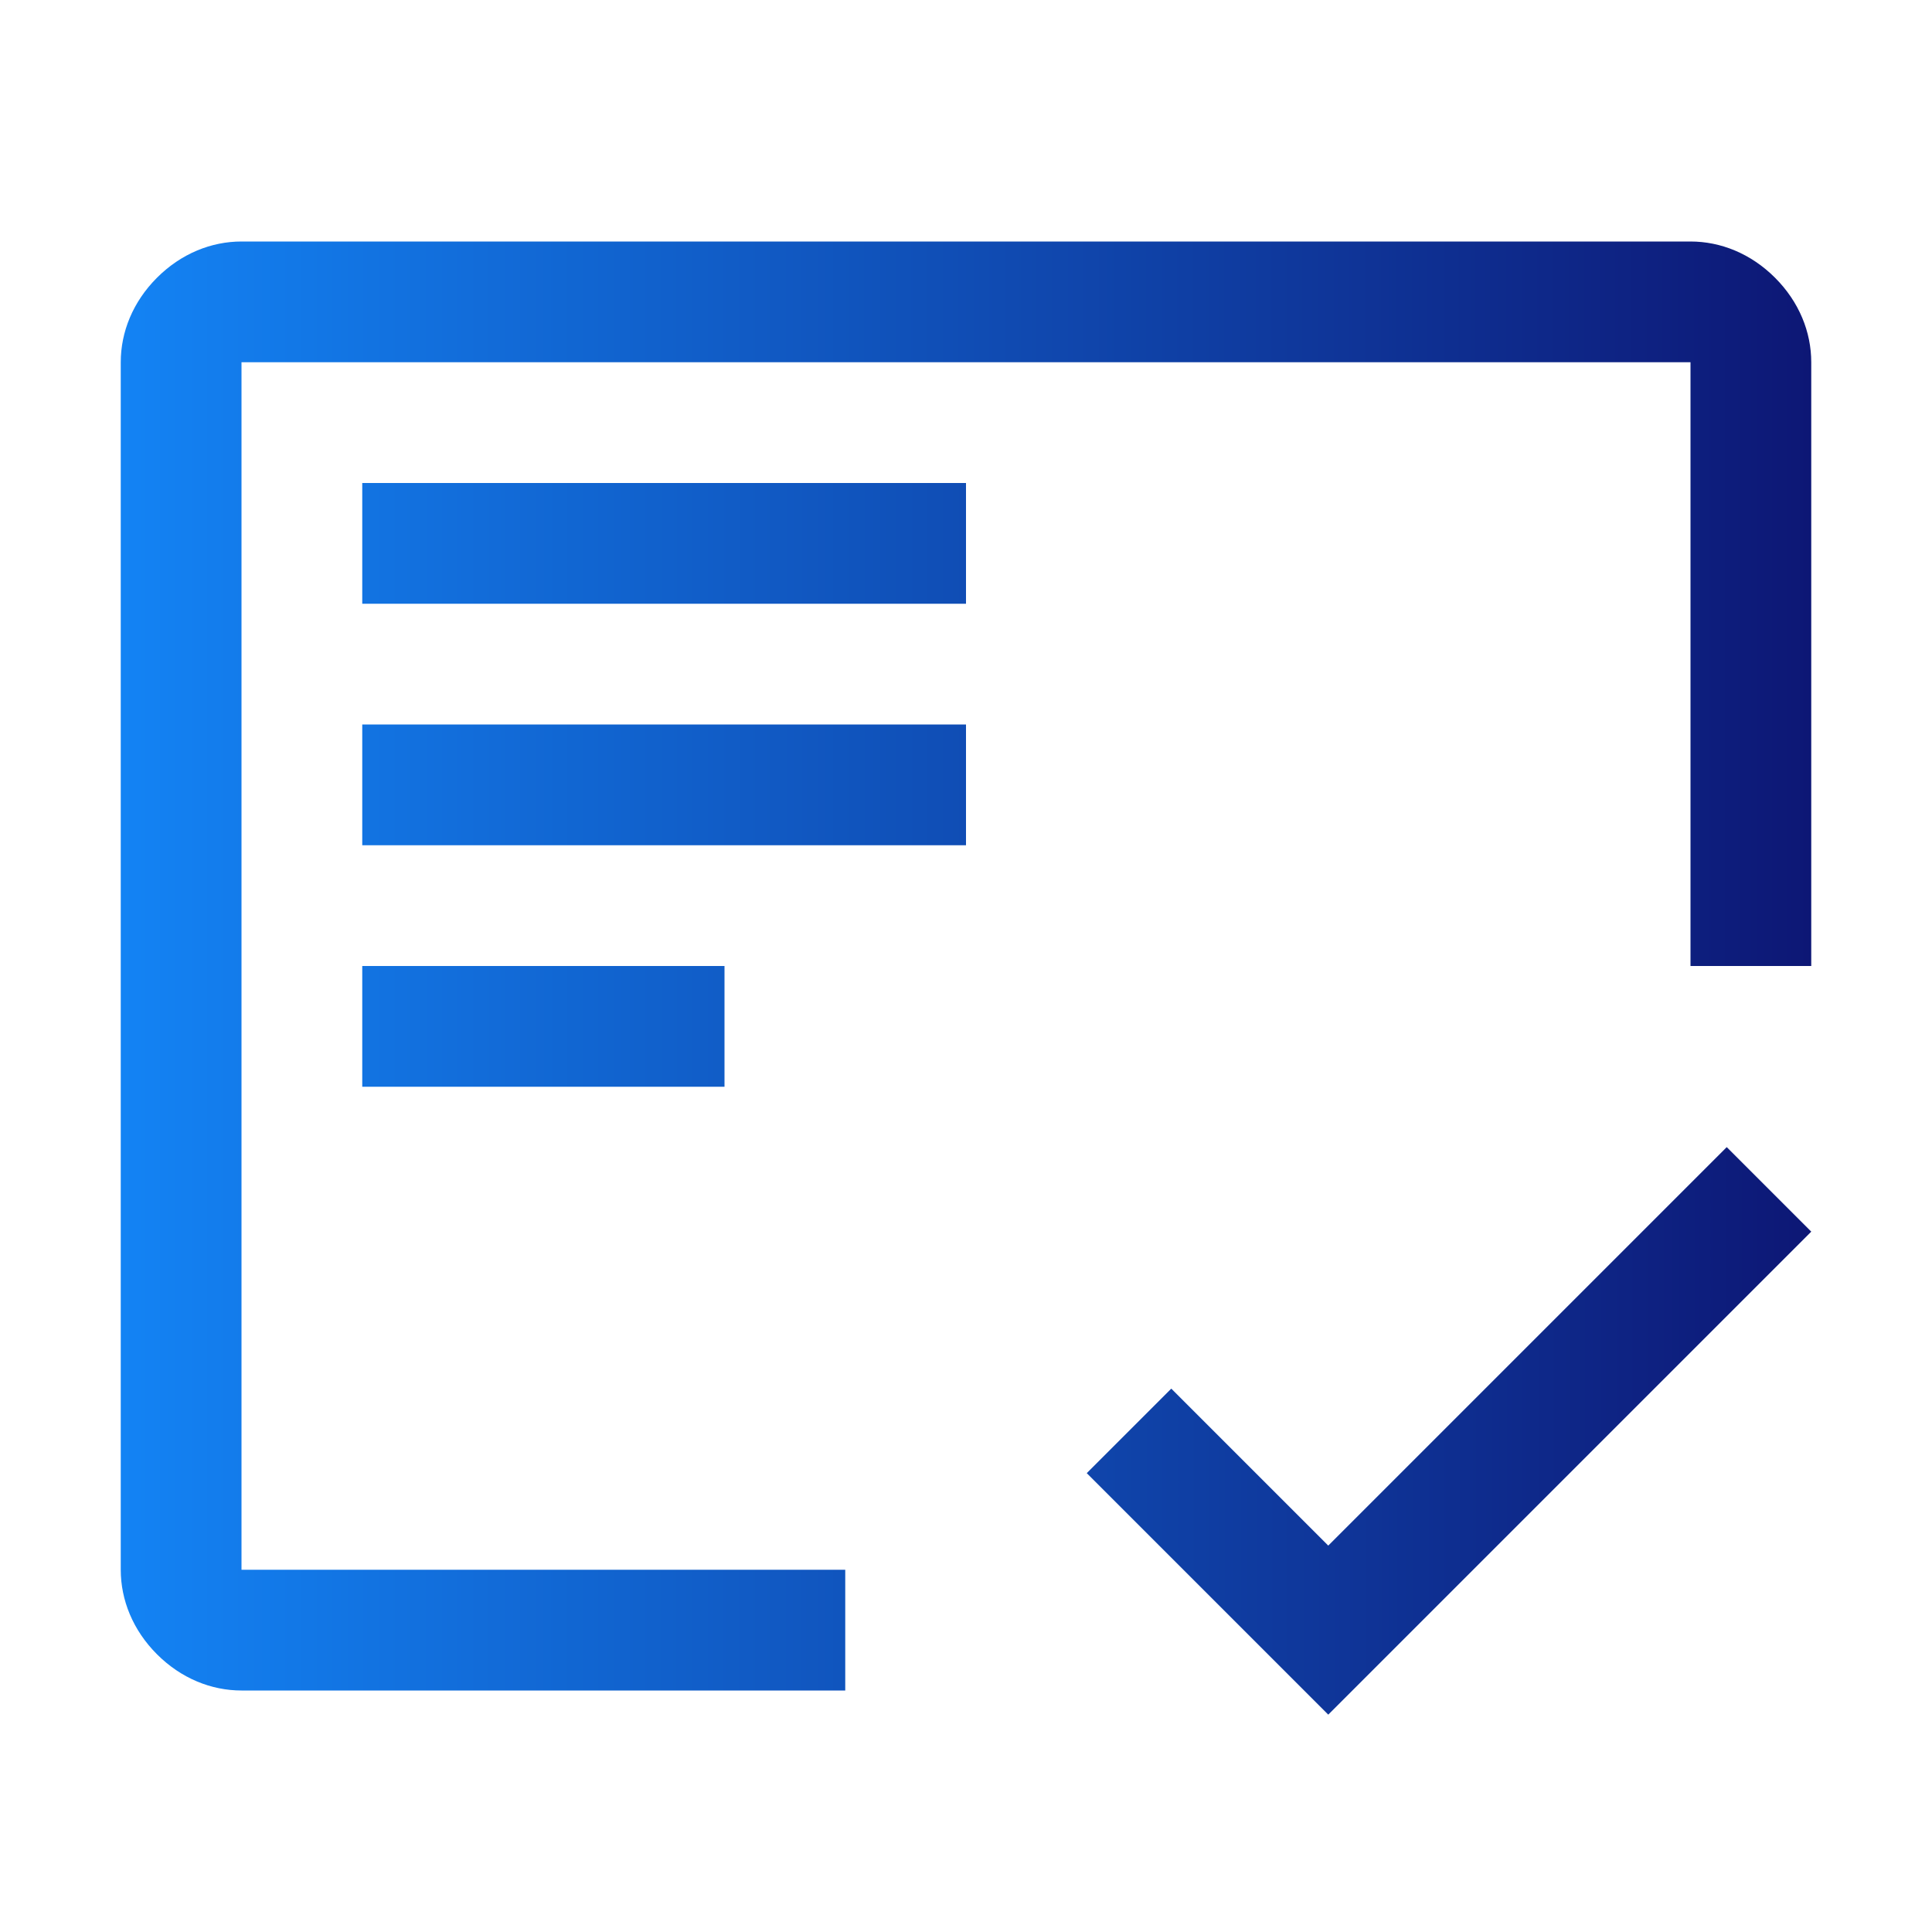 <?xml version="1.0" encoding="utf-8"?>
<!-- Generator: Adobe Illustrator 27.7.0, SVG Export Plug-In . SVG Version: 6.00 Build 0)  -->
<svg version="1.1" id="Layer_1" xmlns="http://www.w3.org/2000/svg" xmlns:xlink="http://www.w3.org/1999/xlink" x="0px" y="0px"
	 viewBox="0 0 32 32" style="enable-background:new 0 0 32 32;" xml:space="preserve">
<style type="text/css">
	.st0{fill:none;}
	.st1{fill:url(#SVGID_1_);}
	.st2{fill:url(#SVGID_00000012473306241926728480000008833218902722716093_);}
	.st3{fill:url(#SVGID_00000021819433659285817890000012635473581323442059_);}
	.st4{fill:url(#SVGID_00000015313857361219250300000006557731908056297391_);}
	.st5{fill:url(#SVGID_00000156578566433851337480000007429451212041008313_);}
</style>
<rect class="st0" width="32" height="32"/>
<linearGradient id="SVGID_1_" gradientUnits="userSpaceOnUse" x1="30.02" y1="17" x2="2" y2="17" gradientTransform="matrix(1 0 0 -1 0 34)">
	<stop  offset="0" style="stop-color:#0D1775"/>
	<stop  offset="1" style="stop-color:#1383F4"/>
</linearGradient>
<path class="st1" d="M12,16H6v2h6V16z"/>
<linearGradient id="SVGID_00000149367160715974312890000013702131485197132436_" gradientUnits="userSpaceOnUse" x1="30.02" y1="21" x2="2" y2="21" gradientTransform="matrix(1 0 0 -1 0 34)">
	<stop  offset="0" style="stop-color:#0D1775"/>
	<stop  offset="1" style="stop-color:#1383F4"/>
</linearGradient>
<path style="fill:url(#SVGID_00000149367160715974312890000013702131485197132436_);" d="M16,12H6v2h10V12z"/>
<linearGradient id="SVGID_00000157990730205804012070000001745367354754538911_" gradientUnits="userSpaceOnUse" x1="30.02" y1="25" x2="2" y2="25" gradientTransform="matrix(1 0 0 -1 0 34)">
	<stop  offset="0" style="stop-color:#0D1775"/>
	<stop  offset="1" style="stop-color:#1383F4"/>
</linearGradient>
<path style="fill:url(#SVGID_00000157990730205804012070000001745367354754538911_);" d="M16,8H6v2h10V8z"/>
<linearGradient id="SVGID_00000017491212824227213300000000676170144595935875_" gradientUnits="userSpaceOnUse" x1="30" y1="18" x2="2" y2="18" gradientTransform="matrix(1 0 0 -1 0 34)">
	<stop  offset="0" style="stop-color:#0D1775"/>
	<stop  offset="1" style="stop-color:#1383F4"/>
</linearGradient>
<path style="fill:url(#SVGID_00000017491212824227213300000000676170144595935875_);" d="M14,26H4V6h24v10h2V6c0-0.5-0.2-1-0.6-1.4
	C29,4.2,28.5,4,28,4H4C3.5,4,3,4.2,2.6,4.6C2.2,5,2,5.5,2,6v20c0,0.5,0.2,1,0.6,1.4C3,27.8,3.5,28,4,28h10V26z"/>
<linearGradient id="SVGID_00000036213762001113377860000007497136063849805742_" gradientUnits="userSpaceOnUse" x1="30.02" y1="10.295" x2="2" y2="10.295" gradientTransform="matrix(1 0 0 -1 0 34)">
	<stop  offset="0" style="stop-color:#0D1775"/>
	<stop  offset="1" style="stop-color:#1383F4"/>
</linearGradient>
<path style="fill:url(#SVGID_00000036213762001113377860000007497136063849805742_);" d="M22,25.6L19.4,23L18,24.4l4,4l8-8L28.6,19
	L22,25.6z"/>
</svg>
